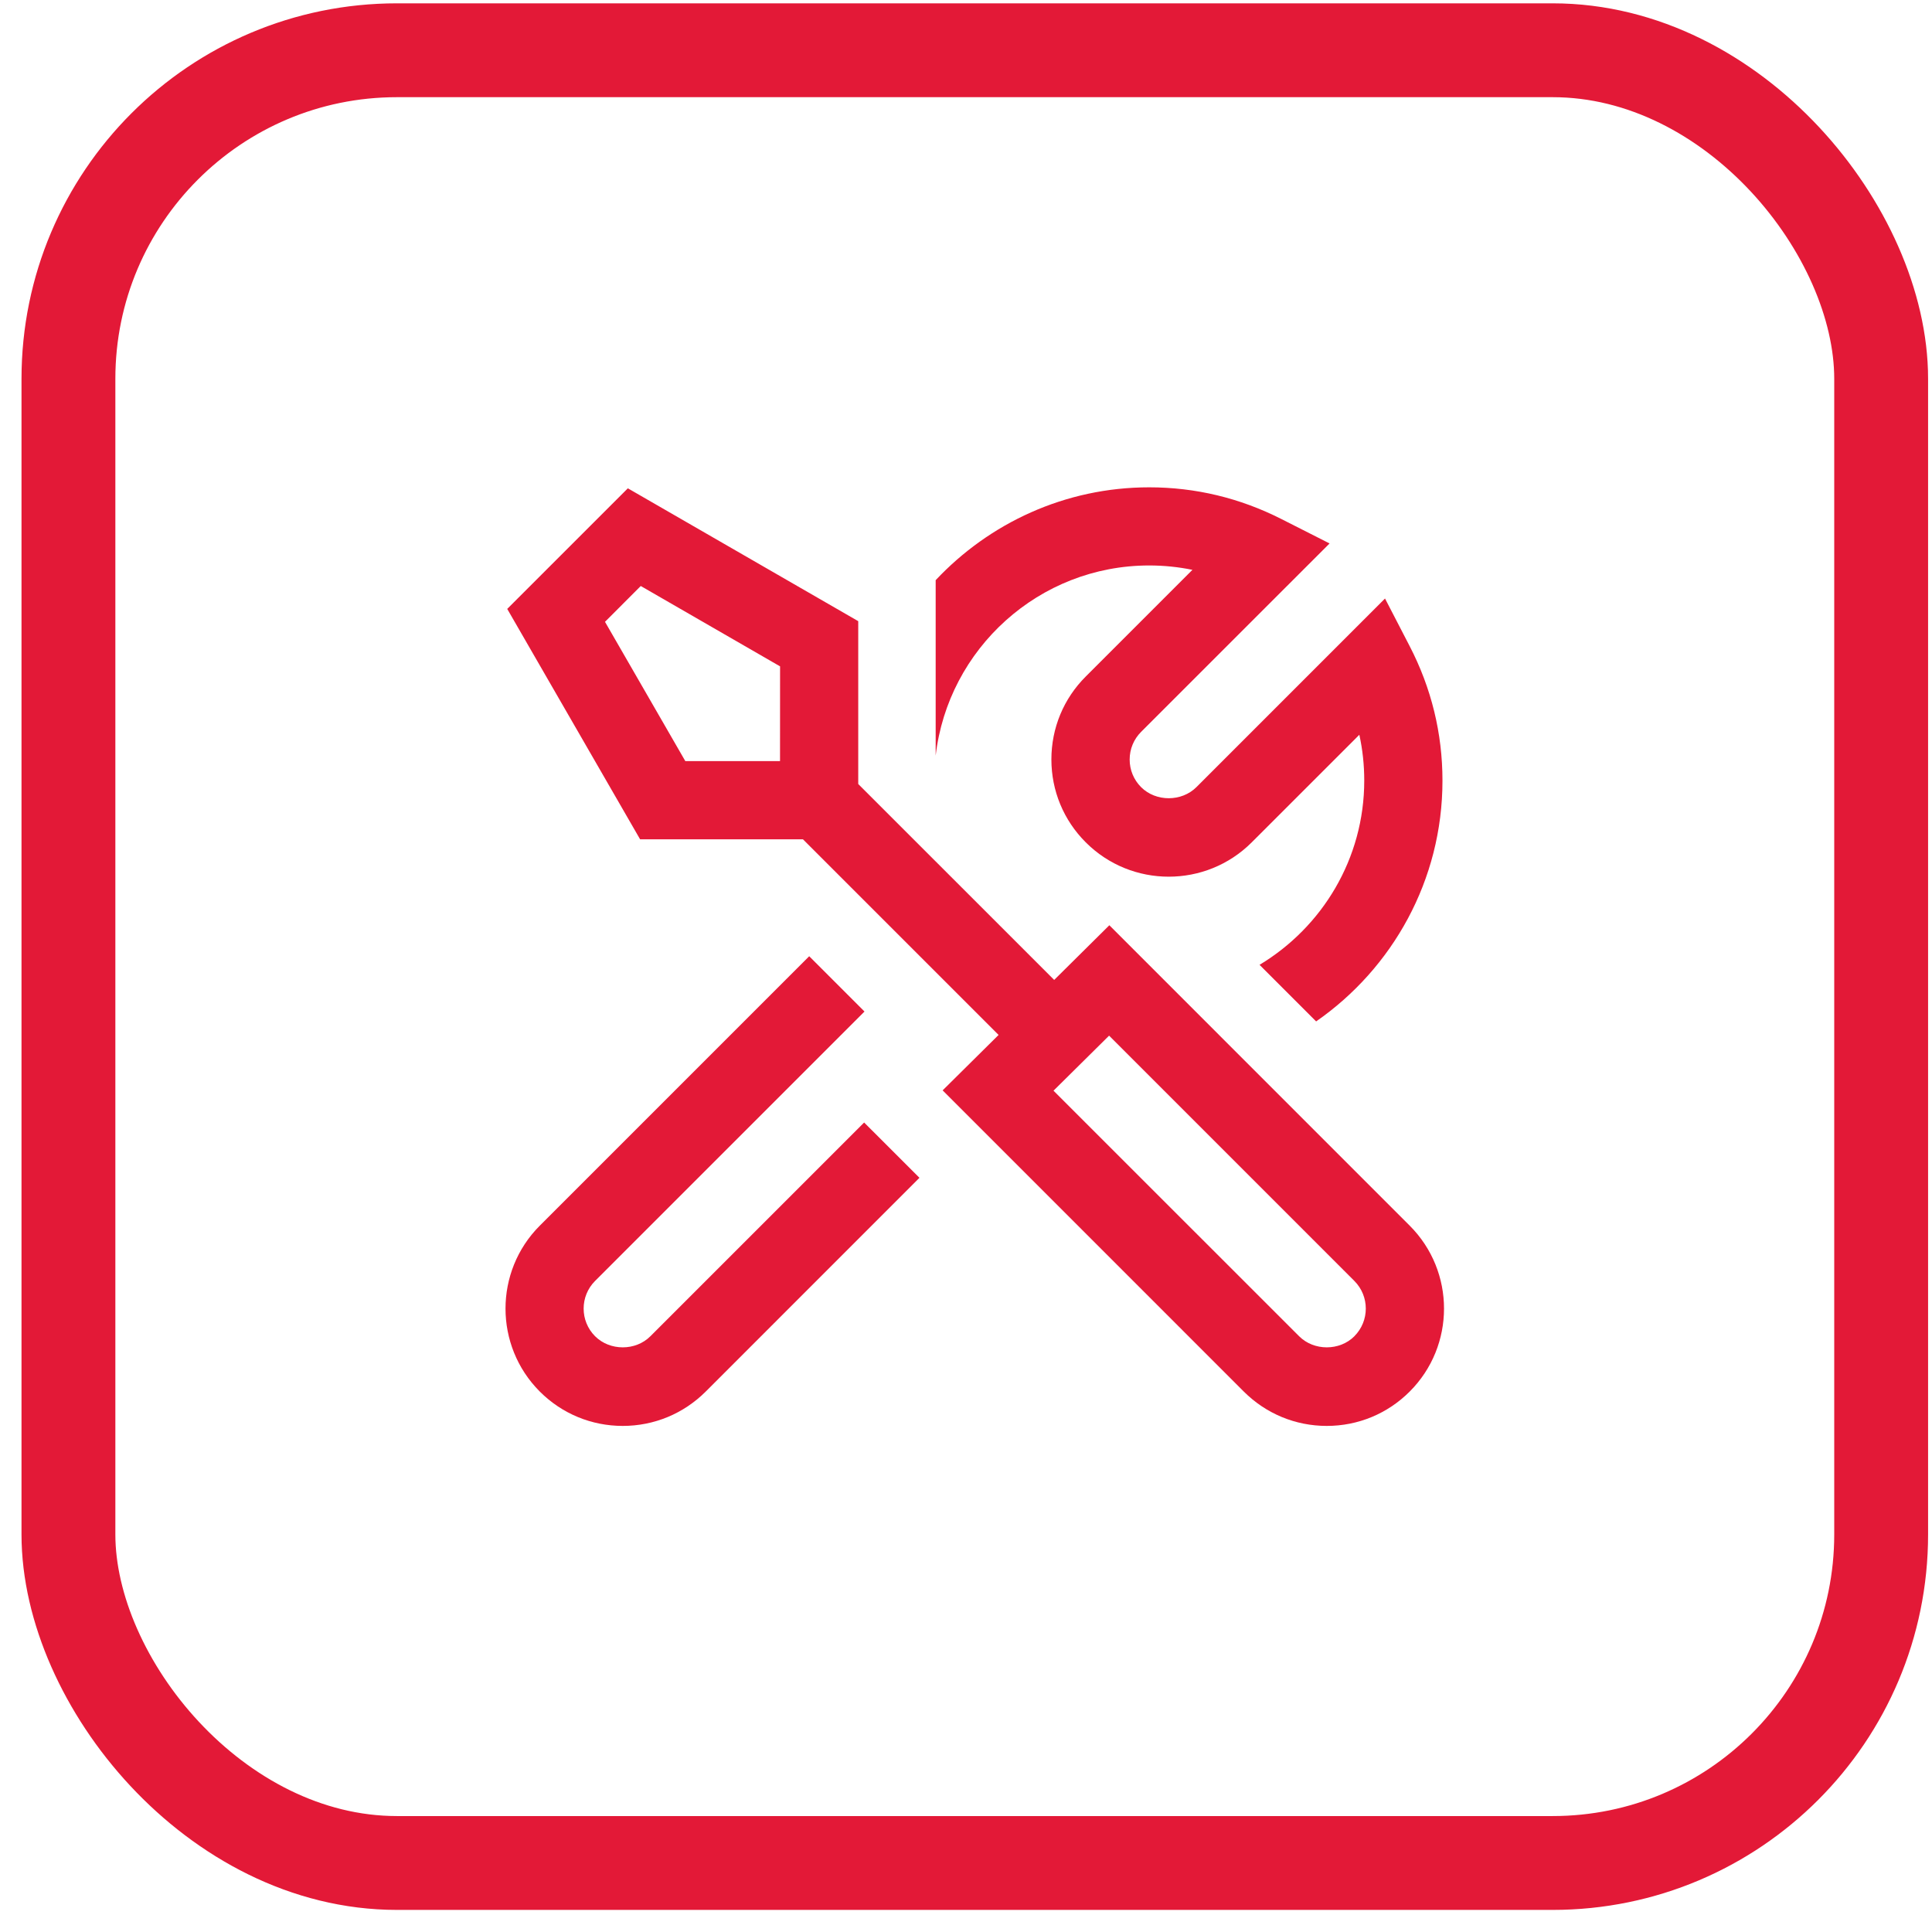 <svg xmlns="http://www.w3.org/2000/svg" width="76" height="76" viewBox="0 0 76 76" fill="none"><rect x="2.692" y="1.977" width="71.308" height="71.308" rx="12.922" stroke="#E31937" stroke-width="3.692"></rect><g clip-path="url(#clip0_14_363)"><path d="M55.454 48.214L43.639 36.397L41.469 38.548L33.761 30.841V24.435L24.698 19.209L19.953 23.953L25.18 33.016H31.586L39.282 40.712L37.081 42.892L48.927 54.74C49.799 55.61 50.957 56.092 52.191 56.092C53.425 56.092 54.583 55.612 55.454 54.74C57.254 52.94 57.254 50.014 55.454 48.214ZM30.684 29.939H26.958L23.799 24.461L25.206 23.052L30.686 26.213L30.684 29.939ZM53.279 52.564C52.699 53.147 51.685 53.147 51.104 52.564L41.442 42.905L43.629 40.74L53.277 50.389C53.877 50.989 53.877 51.964 53.277 52.564H53.279ZM36.807 29.728V22.822C38.913 20.581 41.895 19.17 45.207 19.17C47.024 19.17 48.773 19.589 50.408 20.418L52.302 21.378L44.888 28.79C44.598 29.081 44.438 29.467 44.438 29.878C44.438 30.288 44.598 30.674 44.887 30.964C45.47 31.547 46.482 31.545 47.064 30.964L54.483 23.544L55.45 25.412C56.308 27.068 56.743 28.85 56.743 30.707C56.743 34.63 54.773 38.096 51.773 40.18L49.547 37.954C52.01 36.473 53.666 33.782 53.666 30.705C53.666 30.093 53.602 29.491 53.473 28.904L49.239 33.137C47.439 34.936 44.511 34.937 42.712 33.137C41.841 32.268 41.359 31.108 41.359 29.875C41.359 28.641 41.839 27.482 42.712 26.611L46.907 22.416C46.35 22.302 45.784 22.244 45.207 22.244C40.873 22.244 37.295 25.521 36.807 29.725V29.728ZM33.993 44.157L36.169 46.332L27.762 54.74C26.891 55.61 25.731 56.092 24.498 56.092C23.266 56.092 22.106 55.612 21.234 54.74C19.436 52.94 19.436 50.014 21.234 48.214L31.832 37.616L34.007 39.791L23.409 50.389C22.809 50.989 22.809 51.964 23.409 52.564C23.991 53.147 25.005 53.147 25.585 52.564L33.993 44.157Z" fill="#E31937"></path></g><defs><clipPath id="clip0_14_363"><rect width="36.922" height="36.922" fill="white" transform="translate(19.885 19.17)"></rect></clipPath></defs></svg>
